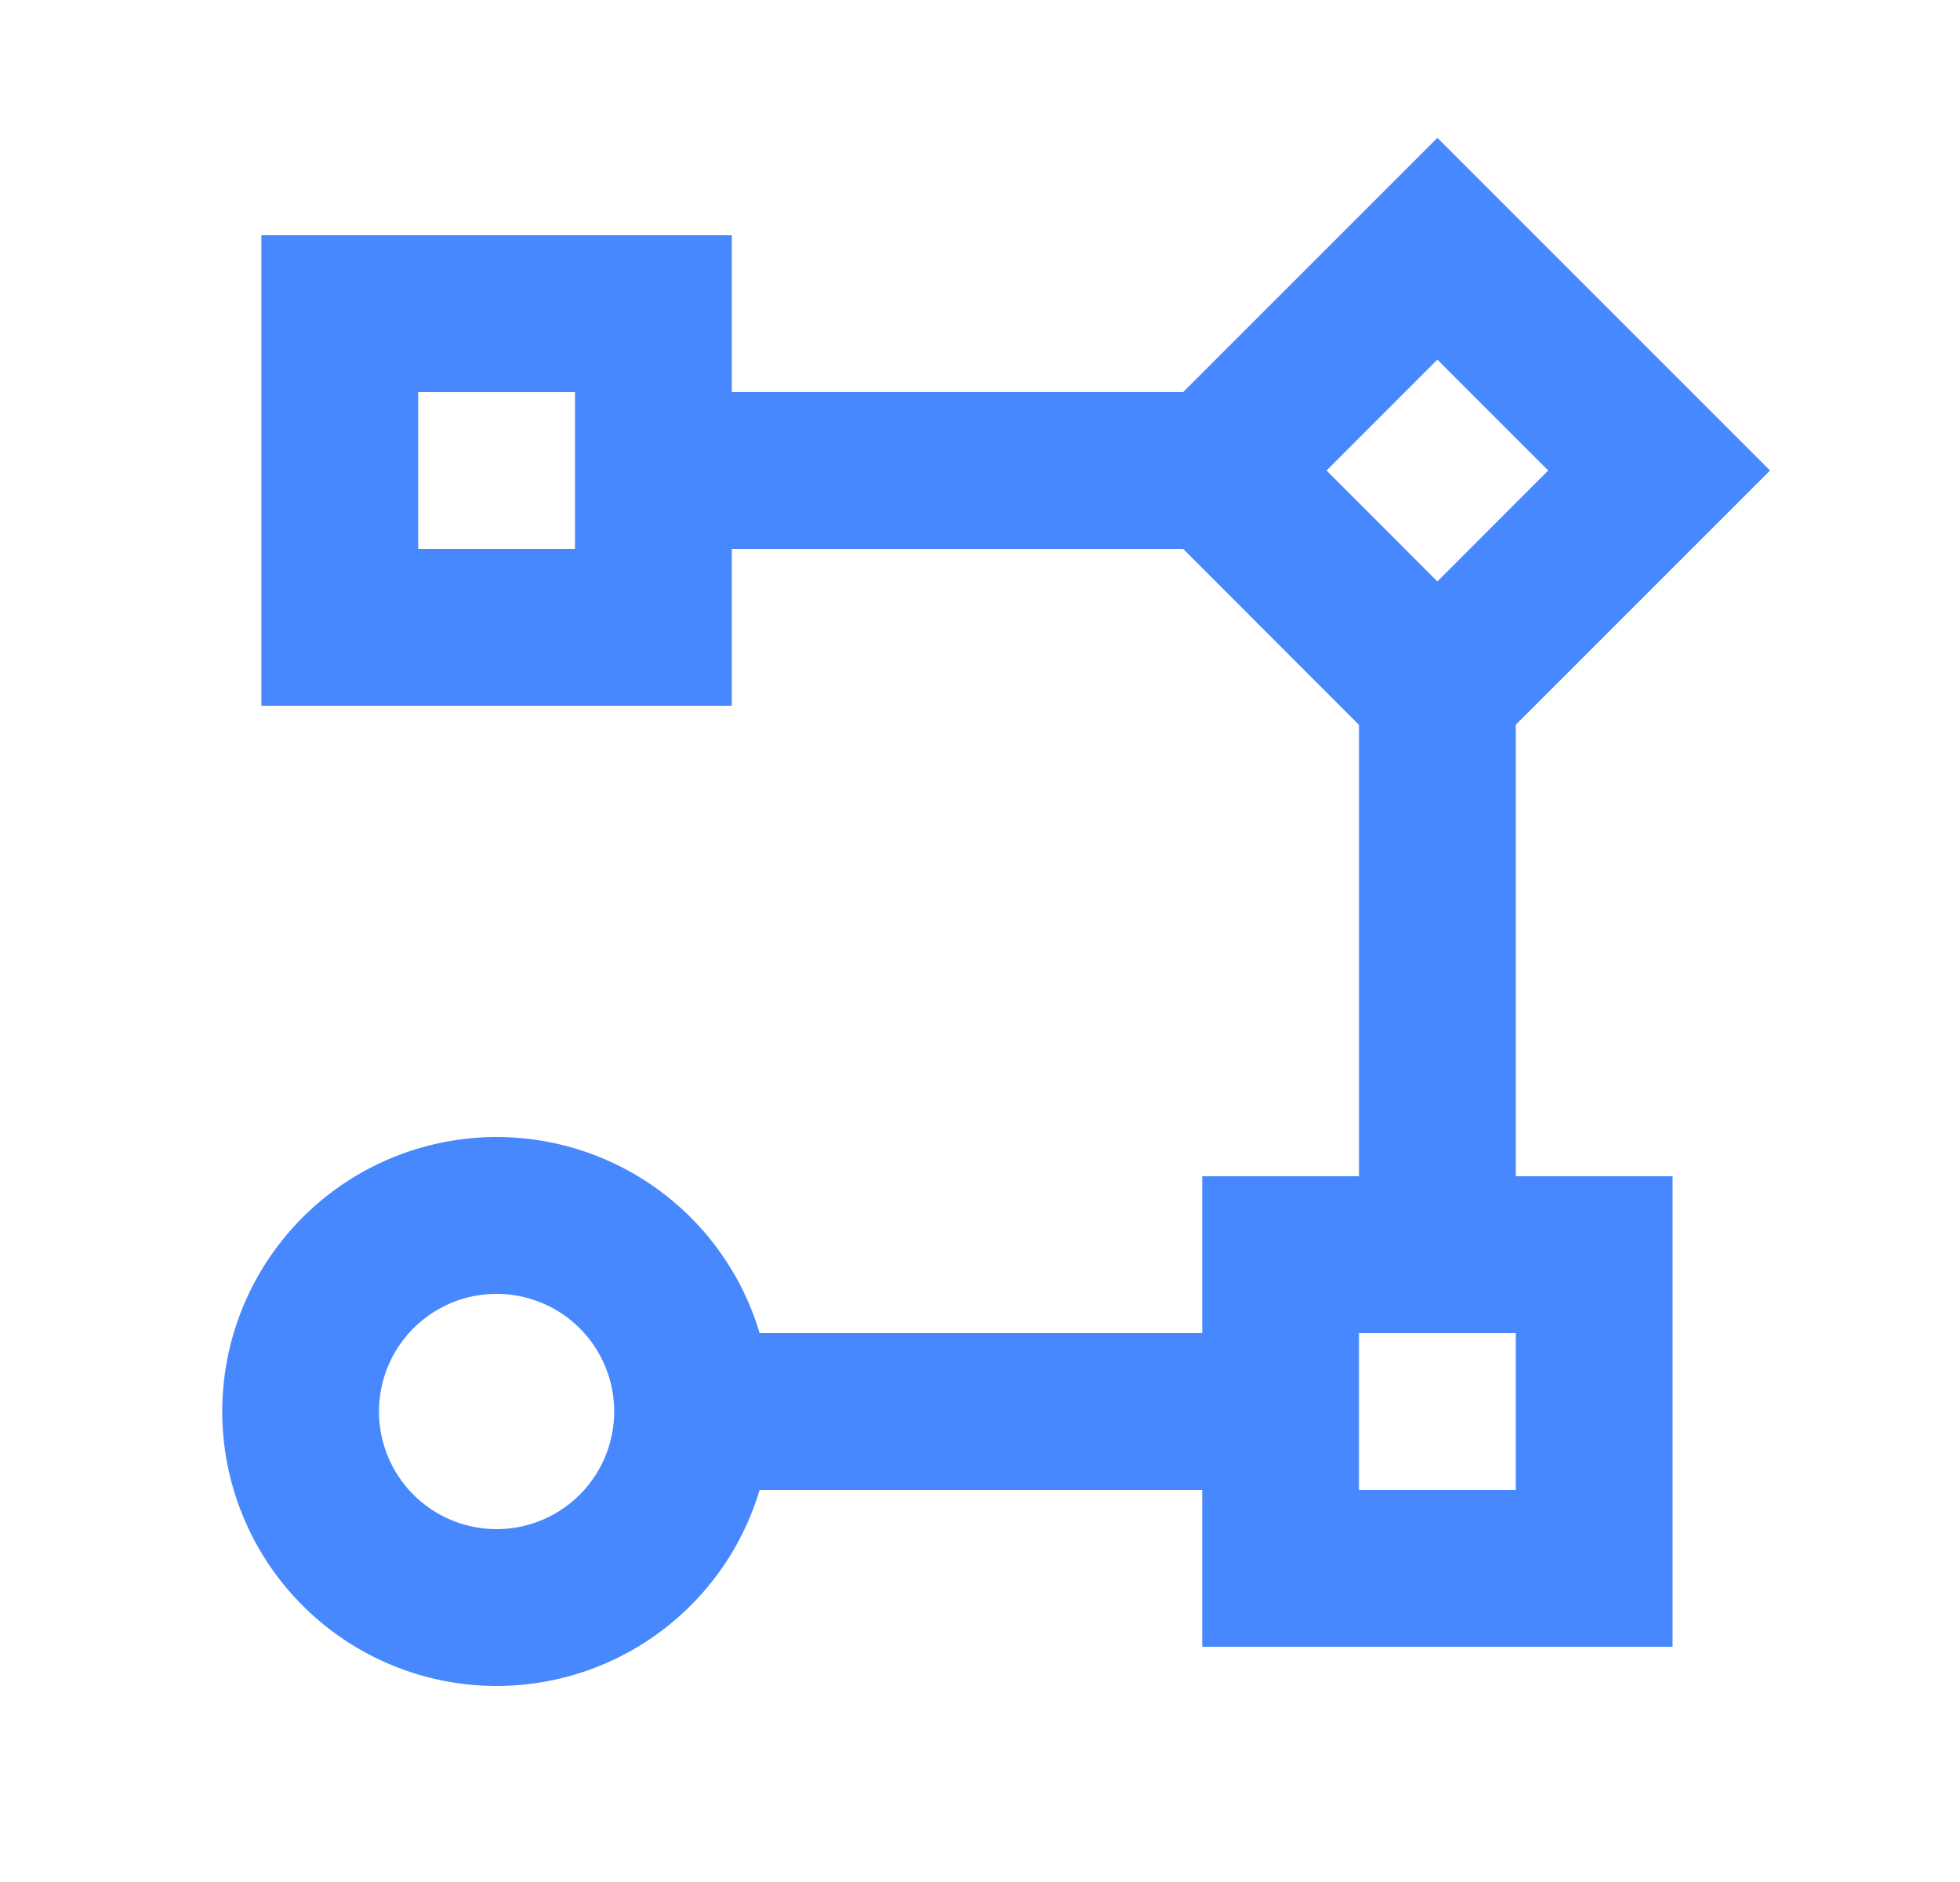 <svg xmlns="http://www.w3.org/2000/svg" width="25" height="24" fill="none" viewBox="0 0 25 24">
  <path fill="#4788FF" d="M6.334 21.5A3.5 3.5 0 1 1 9.689 17h5.645v-2h2V9.244L15.091 7H9.334v2h-6V3h6v2h5.757l3.243-3.242L22.577 6l-3.243 3.242V15h2v6h-6v-2H9.689a3.502 3.502 0 0 1-3.355 2.5Zm0-5a1.5 1.5 0 1 0 0 3 1.5 1.5 0 0 0 0-3Zm13 .5h-2v2h2v-2Zm-1-12.414L16.92 6l1.414 1.415L19.748 6l-1.414-1.414ZM7.334 5h-2v2h2V5Z"/>
</svg>
